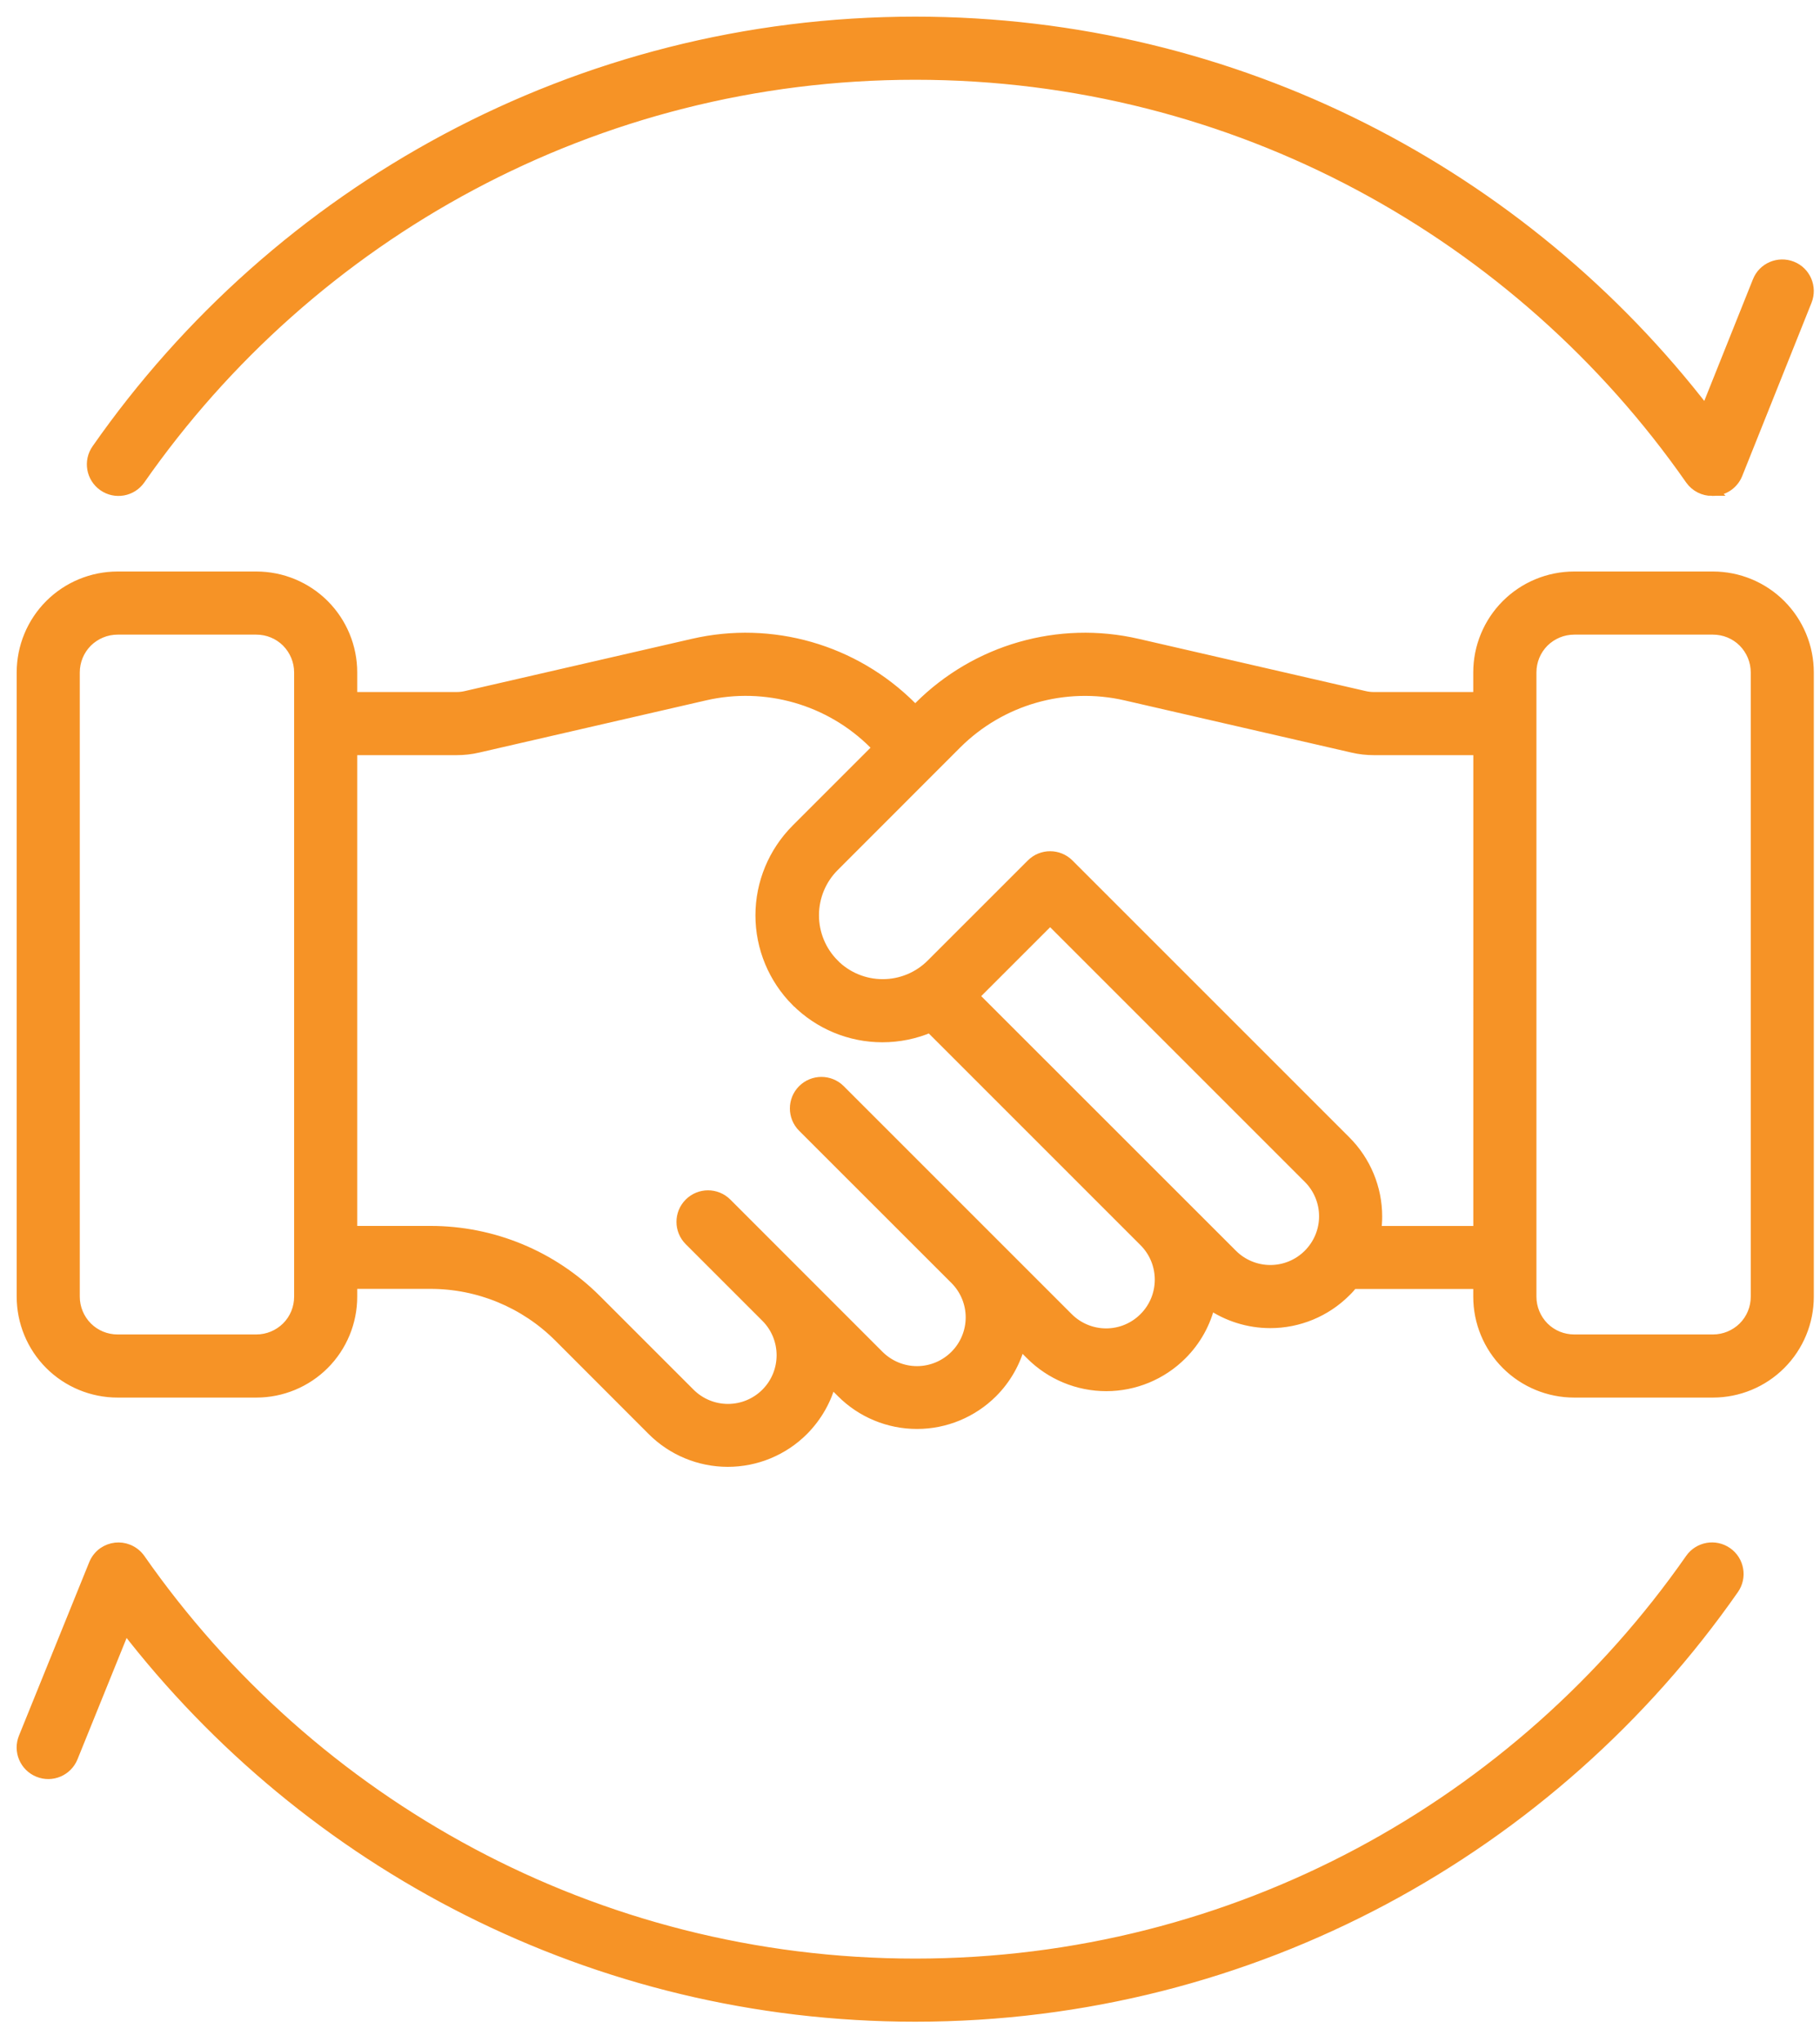 <svg xmlns="http://www.w3.org/2000/svg" width="82" height="92" viewBox="0 0 82 92" fill="none"><path d="M15.845 57.825V58.422C15.845 59.563 15.392 60.657 14.588 61.461C13.783 62.266 12.689 62.719 11.549 62.719H5.299C4.158 62.719 3.064 62.266 2.259 61.461C1.455 60.657 1.002 59.563 1.002 58.422V30.297C1.002 29.157 1.455 28.063 2.259 27.258C3.064 26.453 4.158 26 5.299 26H11.549C12.689 26 13.783 26.453 14.588 27.258C15.392 28.063 15.845 29.156 15.845 30.297V31.43H20.568C20.716 31.43 20.861 31.414 21.006 31.379L31.225 29.028C34.768 28.211 38.478 29.278 41.049 31.848L41.236 32.035L41.424 31.848C43.994 29.278 47.705 28.211 51.248 29.028L61.467 31.379C61.611 31.414 61.756 31.43 61.904 31.43H66.627V30.297C66.627 29.157 67.08 28.063 67.885 27.258C68.69 26.453 69.783 26 70.924 26H77.174C78.315 26 79.409 26.453 80.213 27.258C81.018 28.063 81.471 29.156 81.471 30.297V58.422C81.471 59.563 81.018 60.657 80.213 61.461C79.409 62.266 78.315 62.719 77.174 62.719H70.924C69.784 62.719 68.69 62.266 67.885 61.461C67.08 60.657 66.627 59.563 66.627 58.422V57.825H60.947C60.846 57.95 60.737 58.075 60.619 58.188C59.721 59.086 58.502 59.59 57.233 59.59C56.252 59.59 55.303 59.289 54.506 58.739C54.311 59.578 53.885 60.375 53.229 61.028C52.33 61.926 51.112 62.43 49.842 62.43C48.573 62.43 47.354 61.926 46.455 61.028L45.955 60.528C45.744 61.356 45.315 62.117 44.702 62.731C43.803 63.629 42.584 64.133 41.315 64.133C40.045 64.133 38.827 63.629 37.932 62.731L37.432 62.235C37.229 63.039 36.807 63.805 36.178 64.438C35.28 65.336 34.061 65.84 32.791 65.84C31.522 65.84 30.303 65.336 29.405 64.438L25.194 60.223C23.655 58.684 21.569 57.821 19.393 57.821H15.838L15.845 57.825ZM13.502 58.422V30.297C13.502 29.778 13.295 29.282 12.931 28.914C12.564 28.547 12.068 28.344 11.549 28.344H5.298C4.779 28.344 4.283 28.551 3.916 28.914C3.549 29.282 3.345 29.778 3.345 30.297V58.422C3.345 58.942 3.552 59.438 3.916 59.805C4.283 60.172 4.779 60.375 5.298 60.375H11.549C12.068 60.375 12.564 60.168 12.931 59.805C13.299 59.438 13.502 58.942 13.502 58.422ZM39.58 33.692L39.392 33.505C37.392 31.505 34.505 30.677 31.752 31.313L21.532 33.665C21.216 33.739 20.892 33.774 20.568 33.774H15.845V55.485H19.4C22.197 55.485 24.88 56.595 26.857 58.575L31.072 62.79C31.529 63.247 32.15 63.505 32.798 63.505C33.447 63.505 34.068 63.247 34.525 62.79C35.478 61.837 35.478 60.286 34.525 59.333L31.072 55.88C30.614 55.423 30.614 54.681 31.072 54.224C31.529 53.767 32.271 53.767 32.728 54.224L39.587 61.087C40.048 61.544 40.669 61.802 41.314 61.802C41.962 61.802 42.583 61.544 43.044 61.083C43.501 60.626 43.759 60.005 43.759 59.356C43.759 58.708 43.501 58.087 43.044 57.63L36.181 50.77C35.724 50.313 35.724 49.571 36.181 49.114C36.638 48.657 37.38 48.657 37.837 49.114L48.11 59.387C48.567 59.844 49.188 60.102 49.837 60.102C50.485 60.102 51.106 59.844 51.563 59.383C52.517 58.43 52.517 56.883 51.563 55.926L41.907 46.27C41.235 46.559 40.501 46.711 39.755 46.711C38.306 46.711 36.915 46.133 35.892 45.11H35.888C34.864 44.083 34.286 42.692 34.286 41.243C34.286 39.793 34.864 38.403 35.888 37.375L39.563 33.7L39.58 33.692ZM43.857 44.883L55.509 56.531C55.966 56.988 56.587 57.246 57.236 57.246C57.884 57.246 58.505 56.988 58.962 56.531C59.423 56.07 59.681 55.449 59.681 54.801C59.681 54.152 59.423 53.531 58.966 53.074L47.314 41.422L43.857 44.879L43.857 44.883ZM68.974 30.297V58.422C68.974 58.942 69.181 59.438 69.544 59.805C69.911 60.172 70.407 60.375 70.927 60.375H77.177C77.697 60.375 78.193 60.168 78.56 59.805C78.927 59.438 79.13 58.942 79.13 58.422V30.297C79.13 29.778 78.923 29.282 78.56 28.914C78.193 28.547 77.697 28.344 77.177 28.344H70.927C70.407 28.344 69.911 28.551 69.544 28.914C69.177 29.282 68.974 29.778 68.974 30.297ZM66.63 33.774H61.907C61.583 33.774 61.259 33.739 60.943 33.664L50.724 31.313C47.97 30.68 45.083 31.508 43.083 33.504L37.563 39.028C36.977 39.614 36.649 40.41 36.649 41.239C36.649 42.067 36.977 42.864 37.563 43.449V43.453C38.149 44.039 38.942 44.367 39.77 44.367C40.599 44.367 41.392 44.039 41.977 43.453L46.485 38.946C46.942 38.488 47.684 38.488 48.142 38.946L60.621 51.425C61.52 52.324 62.024 53.543 62.024 54.808C62.024 55.035 62.008 55.261 61.977 55.488H66.629L66.63 33.774ZM5.634 73.309L3.259 79.176C3.017 79.774 2.333 80.067 1.732 79.82C1.134 79.578 0.841 78.895 1.087 78.293L4.251 70.481C4.337 70.27 4.478 70.09 4.665 69.957C4.994 69.731 5.408 69.684 5.775 69.832C5.986 69.918 6.165 70.059 6.298 70.246C13.994 81.273 26.778 88.496 41.236 88.496C55.694 88.496 68.478 81.278 76.174 70.246C76.545 69.715 77.276 69.586 77.807 69.957C78.338 70.328 78.467 71.059 78.096 71.59C69.975 83.223 56.487 90.84 41.237 90.84C26.749 90.84 13.854 83.965 5.635 73.305L5.634 73.309ZM77.146 22.094C76.771 22.098 76.404 21.922 76.173 21.594C68.478 10.567 55.693 3.344 41.235 3.344C26.777 3.344 13.993 10.562 6.297 21.594C5.926 22.125 5.196 22.254 4.665 21.883C4.133 21.512 4.004 20.781 4.376 20.25C12.497 8.617 25.985 1 41.235 1C55.735 1 68.641 7.883 76.856 18.562L79.211 12.675C79.449 12.074 80.133 11.785 80.734 12.023C81.336 12.261 81.625 12.945 81.387 13.546L78.262 21.359C78.074 21.824 77.621 22.105 77.145 22.093L77.146 22.094Z" fill="#F69326" stroke="#F69326" stroke-width="0.5"></path></svg>